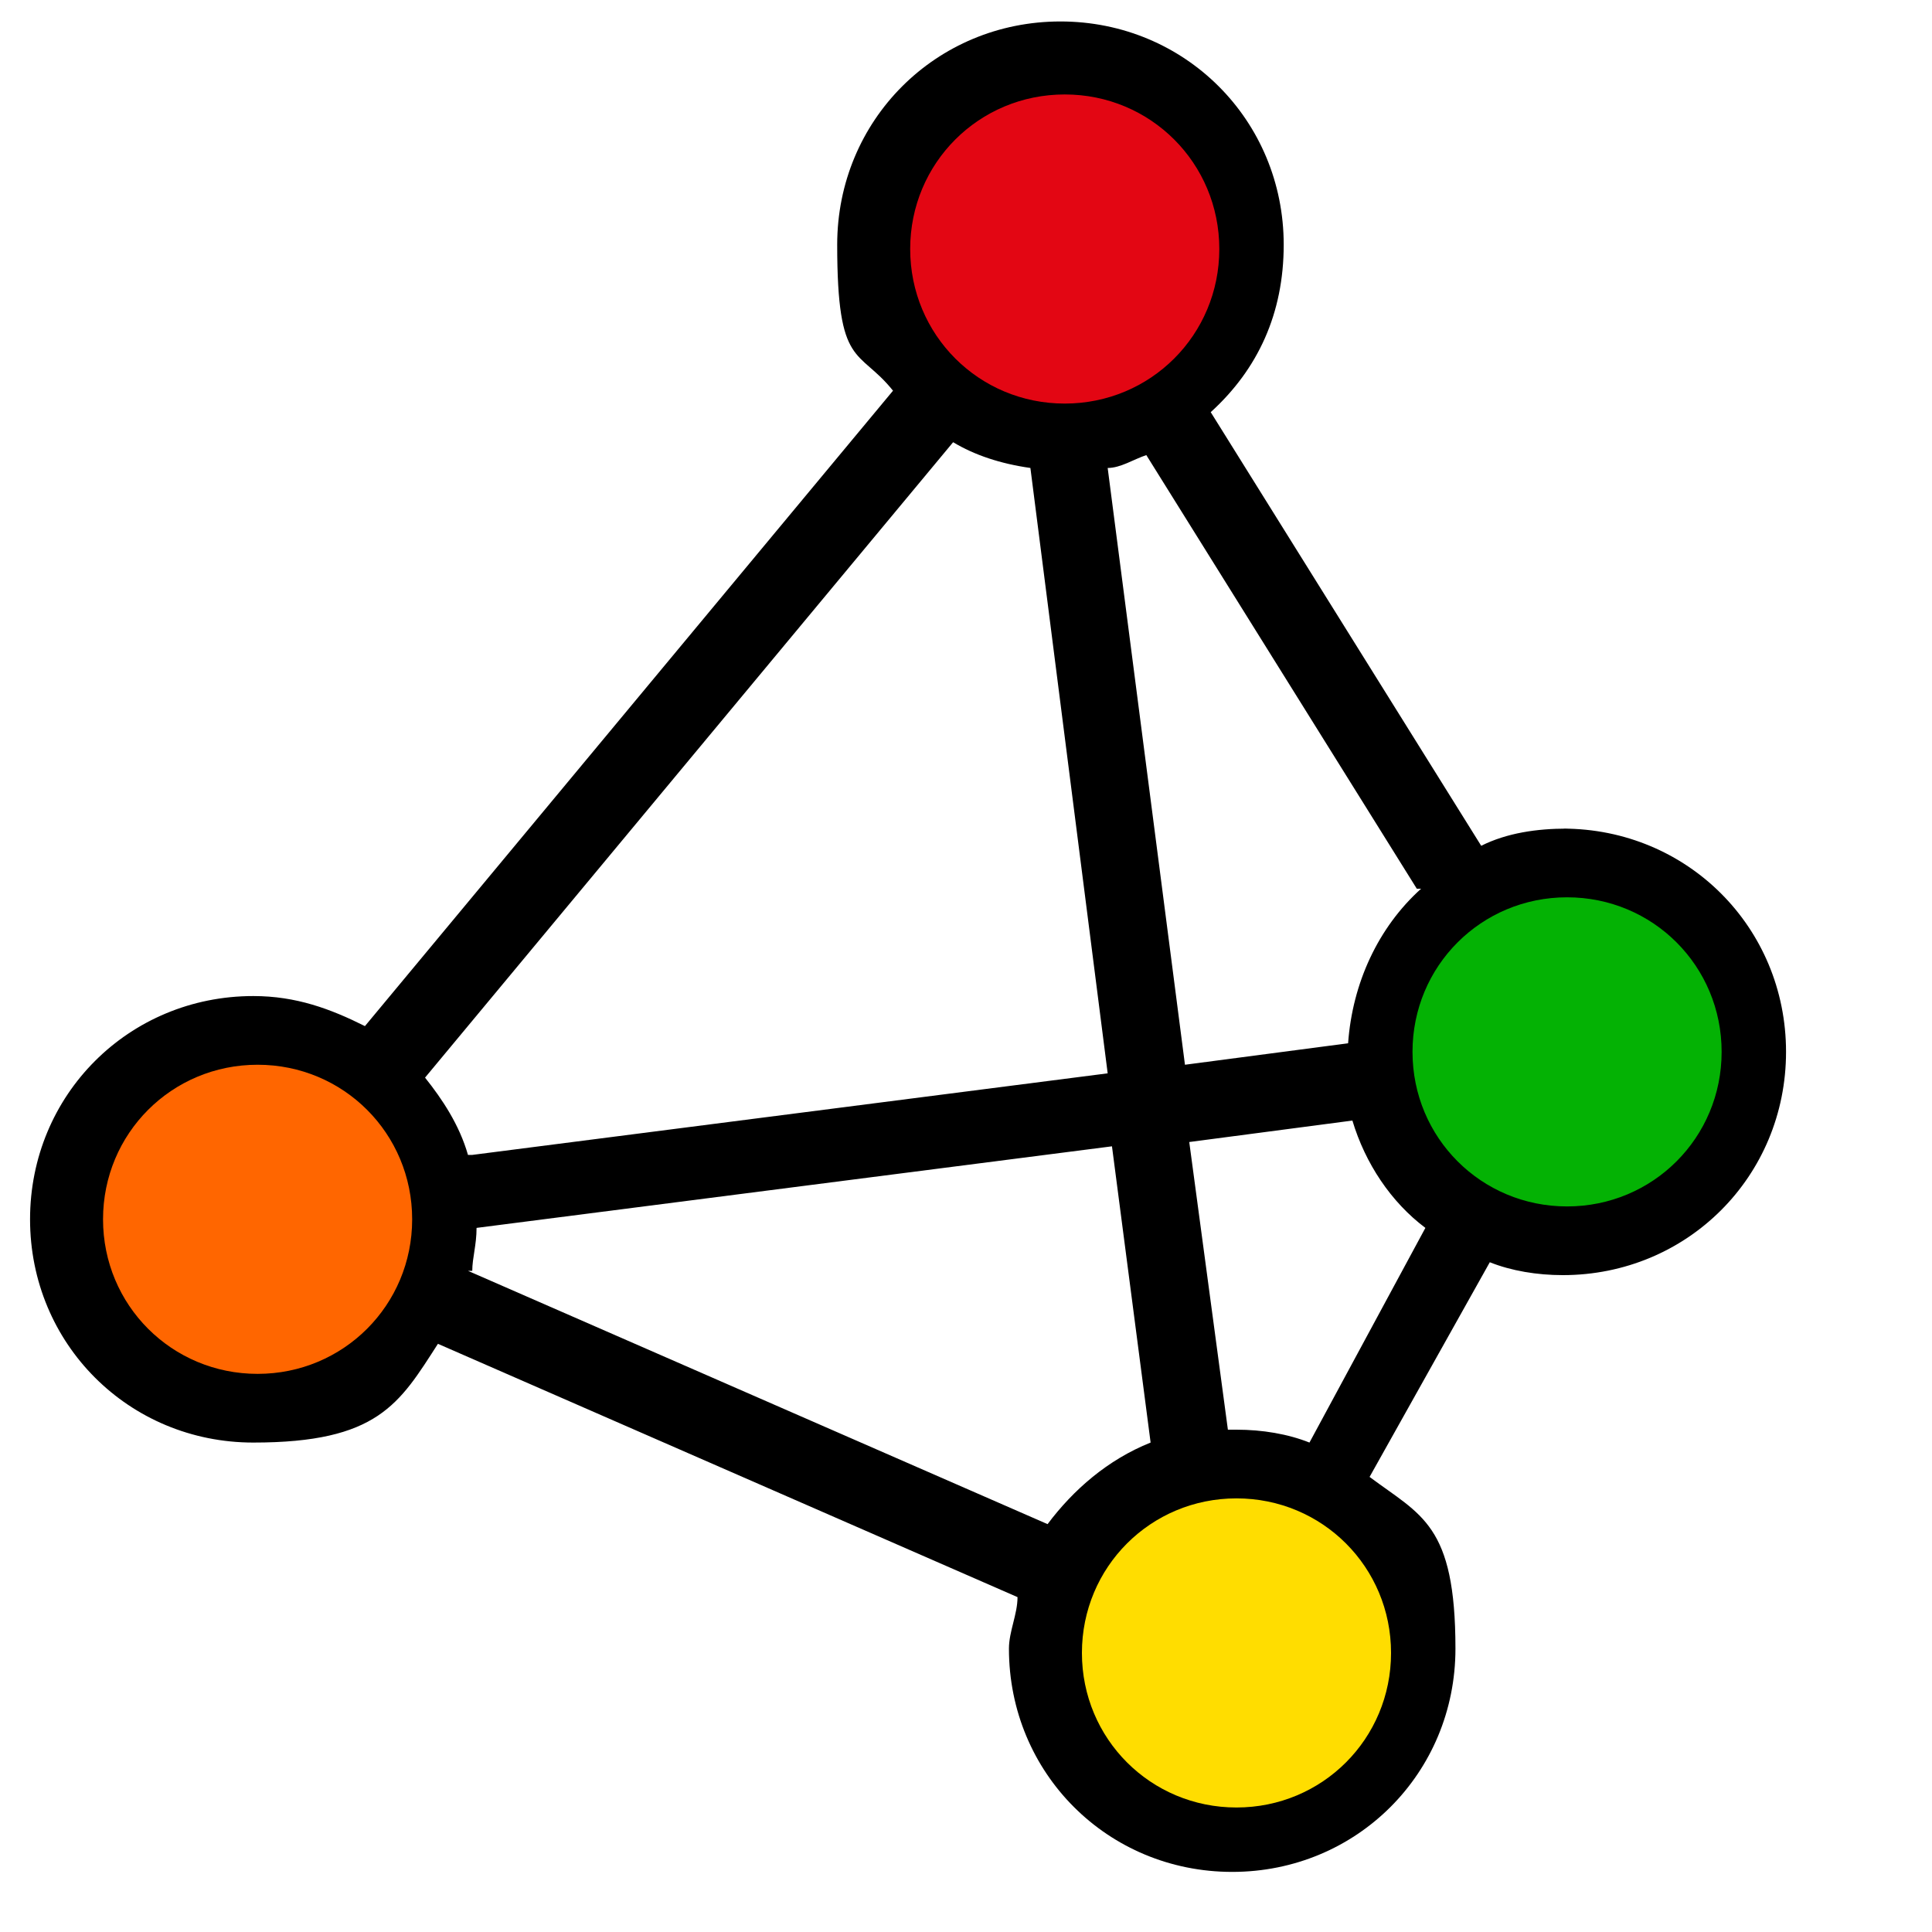 <svg xmlns="http://www.w3.org/2000/svg" viewBox="0 0 45 45"><path d="M36.5 19.3c-.7 0-1.4.1-2 .4L28.2 9.6c1.1-1 1.7-2.3 1.7-3.9 0-2.9-2.3-5.2-5.2-5.2s-5.2 2.3-5.2 5.2.5 2.4 1.3 3.4L8.5 23.9c-.8-.4-1.6-.7-2.6-.7C3 23.2.7 25.5.7 28.4s2.3 5.2 5.2 5.2 3.4-.9 4.3-2.3l13.5 5.9c0 .4-.2.8-.2 1.2 0 2.9 2.3 5.2 5.2 5.2s5.2-2.3 5.2-5.2-.8-3.1-2-4l2.8-5c.5.2 1.1.3 1.7.3 2.9 0 5.2-2.3 5.2-5.2s-2.3-5.2-5.2-5.2Zm-3.4 1.4c-1 .9-1.6 2.2-1.7 3.6l-3.8.5-1.8-13.9c.3 0 .6-.2.9-.3L33 20.7Zm-22.2 6.2c-.2-.7-.6-1.3-1-1.8l12.3-14.8q.75.45 1.8.6L25.8 25 11 26.9Zm.1 2.7c0-.3.1-.6.1-1l14.8-1.9.9 6.9c-1 .4-1.8 1.1-2.4 1.9l-13.5-5.9Zm19.5 4c-.5-.2-1.1-.3-1.7-.3h-.2l-.9-6.7 3.8-.5c.3 1 .9 1.9 1.7 2.5z"/><path d="M36.5 20.9c-2 0-3.6 1.6-3.6 3.6s1.6 3.6 3.6 3.6 3.6-1.6 3.6-3.6-1.6-3.6-3.6-3.6" style="fill:#04b204"/><path d="M28.8 34.9c-2 0-3.6 1.6-3.6 3.6s1.6 3.6 3.6 3.6 3.6-1.6 3.6-3.6-1.6-3.6-3.6-3.6" style="fill:#fd0"/><path d="M6 24.8c-2 0-3.6 1.6-3.6 3.6S4 32 6 32s3.6-1.6 3.6-3.6S8 24.8 6 24.8" style="fill:#f60"/><path d="M24.8 2.2c-2 0-3.6 1.6-3.6 3.6s1.6 3.6 3.6 3.6 3.6-1.6 3.6-3.6-1.6-3.6-3.6-3.6" style="fill:#e30613"/></svg>